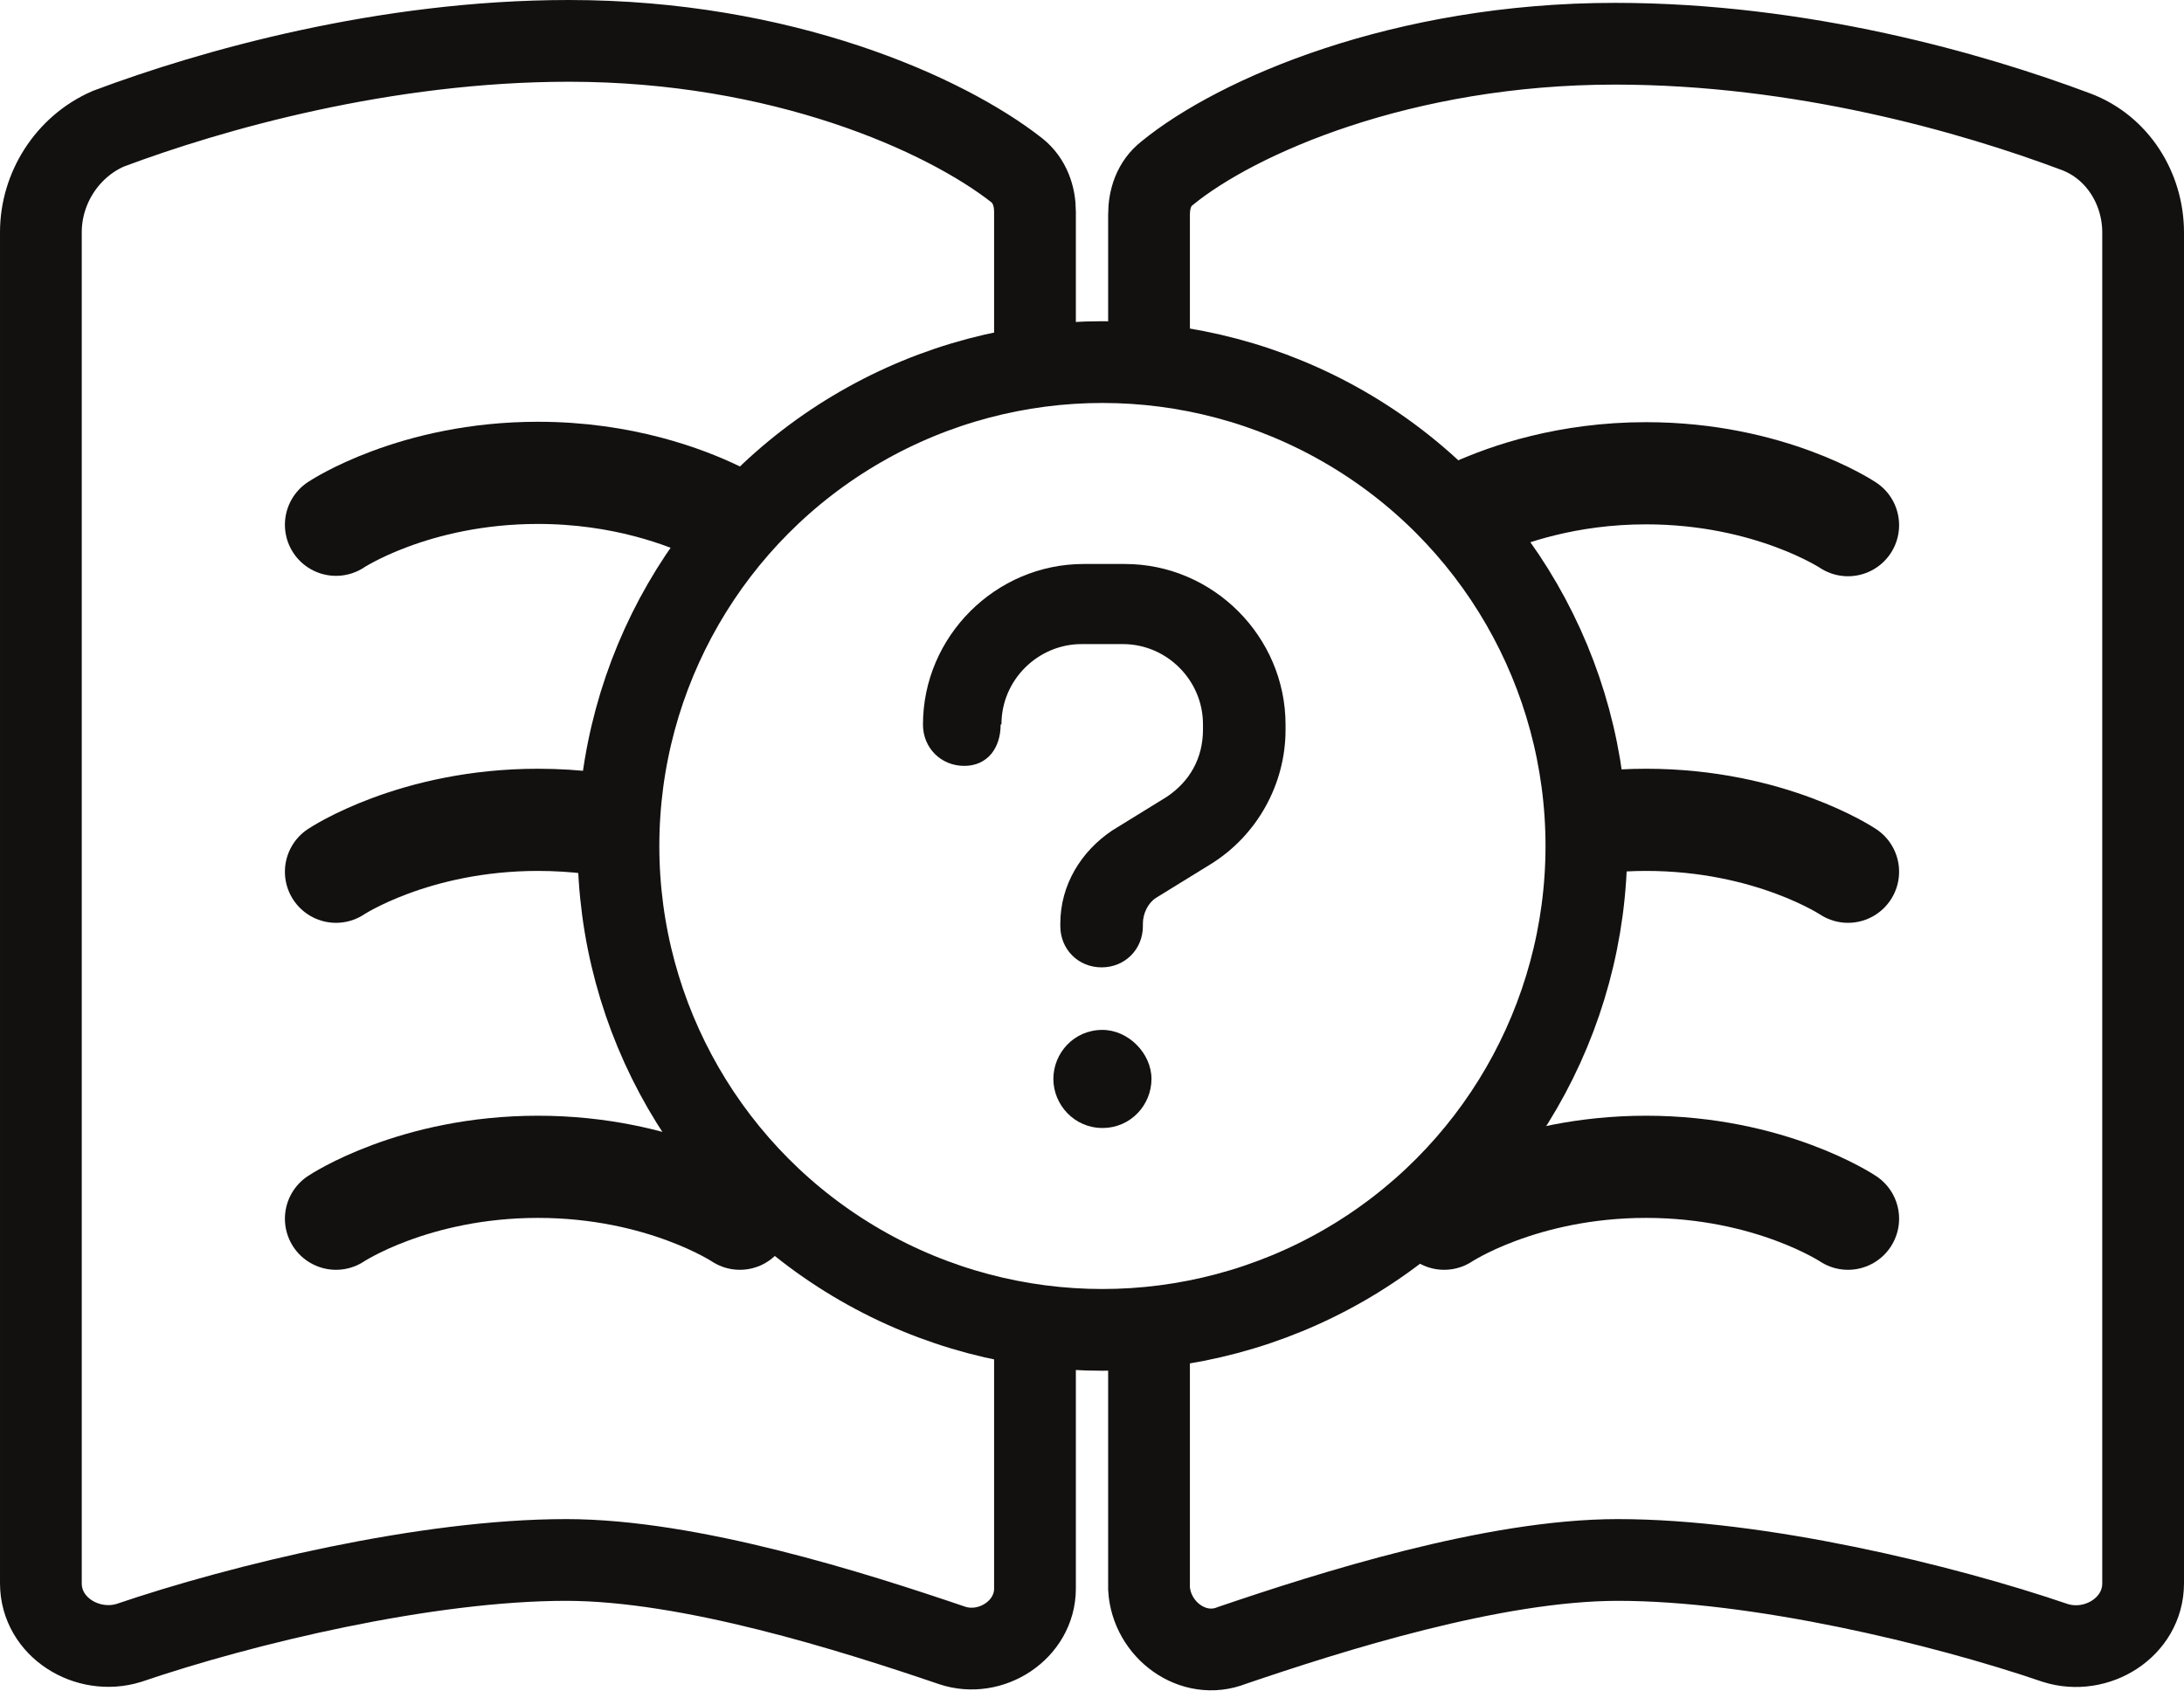 <?xml version="1.0" encoding="UTF-8"?>
<svg id="_레이어_2" data-name="레이어 2" xmlns="http://www.w3.org/2000/svg" viewBox="0 0 53.43 41.37">
  <defs>
    <style>
      .cls-1 {
        stroke-miterlimit: 10;
        stroke-width: 2px;
      }

      .cls-1, .cls-2 {
        fill: none;
        stroke: #131010;
      }

      .cls-2 {
        stroke-linecap: round;
        stroke-linejoin: round;
        stroke-width: 2.5px;
      }

      .cls-3 {
        fill: #131010;
      }
    </style>
  </defs>
  <g id="Layer_1" data-name="Layer 1">
    <g>
      <path class="cls-1" d="m25.32,8.29v-3.11c0-.38-.13-.76-.44-1.01-1.77-1.39-5.76-3.17-10.96-3.17-4.5,0-8.74,1.2-11.27,2.15-1.01.44-1.65,1.46-1.65,2.53v33.06c0,1.08,1.14,1.77,2.15,1.46,2.79-.95,7.28-2.03,10.7-2.03,3.04,0,7.03,1.27,9.44,2.09.95.32,2.03-.38,2.03-1.39v-6.16m2.79,0v6.16c.06,1.01,1.08,1.77,2.03,1.39h0c2.41-.82,6.4-2.09,9.44-2.09,3.42,0,7.92,1.08,10.7,2.03,1.01.32,2.15-.38,2.15-1.46V5.69c0-1.08-.63-2.09-1.65-2.47-2.53-.95-6.71-2.15-11.27-2.15-5.19,0-9.25,1.77-10.96,3.17-.32.25-.44.63-.44,1.01v3.04"/>
      <g>
        <path class="cls-2" d="m8.22,12.84s1.9-1.27,4.94-1.27c2.07,0,3.61.59,4.38.96"/>
        <path class="cls-2" d="m8.22,21.33s1.9-1.27,4.94-1.27c.47,0,.91.03,1.32.08"/>
        <path class="cls-2" d="m8.22,29.82s1.9-1.27,4.94-1.27,4.94,1.27,4.94,1.27"/>
      </g>
      <path class="cls-2" d="m36.06,12.46c.82-.37,2.29-.88,4.21-.88,3.04,0,4.94,1.27,4.94,1.27"/>
      <path class="cls-2" d="m39.18,20.12c.35-.04.71-.06,1.09-.06,3.04,0,4.94,1.27,4.94,1.27"/>
      <path class="cls-2" d="m35.33,29.82s1.9-1.27,4.94-1.27,4.94,1.27,4.94,1.27"/>
      <circle class="cls-1" cx="26.97" cy="20.7" r="11.84"/>
      <path class="cls-3" d="m24.5,17.72c0-1.08.89-1.96,1.96-1.96h1.01c1.08,0,1.96.89,1.96,1.96v.13c0,.7-.32,1.27-.89,1.65l-1.33.82c-.76.51-1.27,1.33-1.27,2.28v.06c0,.57.44,1.01,1.01,1.01s1.01-.44,1.01-1.01v-.06c0-.25.13-.51.32-.63l1.33-.82c1.14-.7,1.84-1.96,1.84-3.29v-.13c0-2.15-1.77-3.93-3.93-3.93h-1.01c-2.15,0-3.93,1.77-3.93,3.93,0,.57.44,1.01,1.01,1.01s.89-.44.89-1.01Zm2.47,9.88c.7,0,1.2-.57,1.2-1.2s-.57-1.2-1.2-1.2c-.7,0-1.2.57-1.2,1.2s.51,1.2,1.2,1.2Z"/>
    </g>
  </g>
</svg>